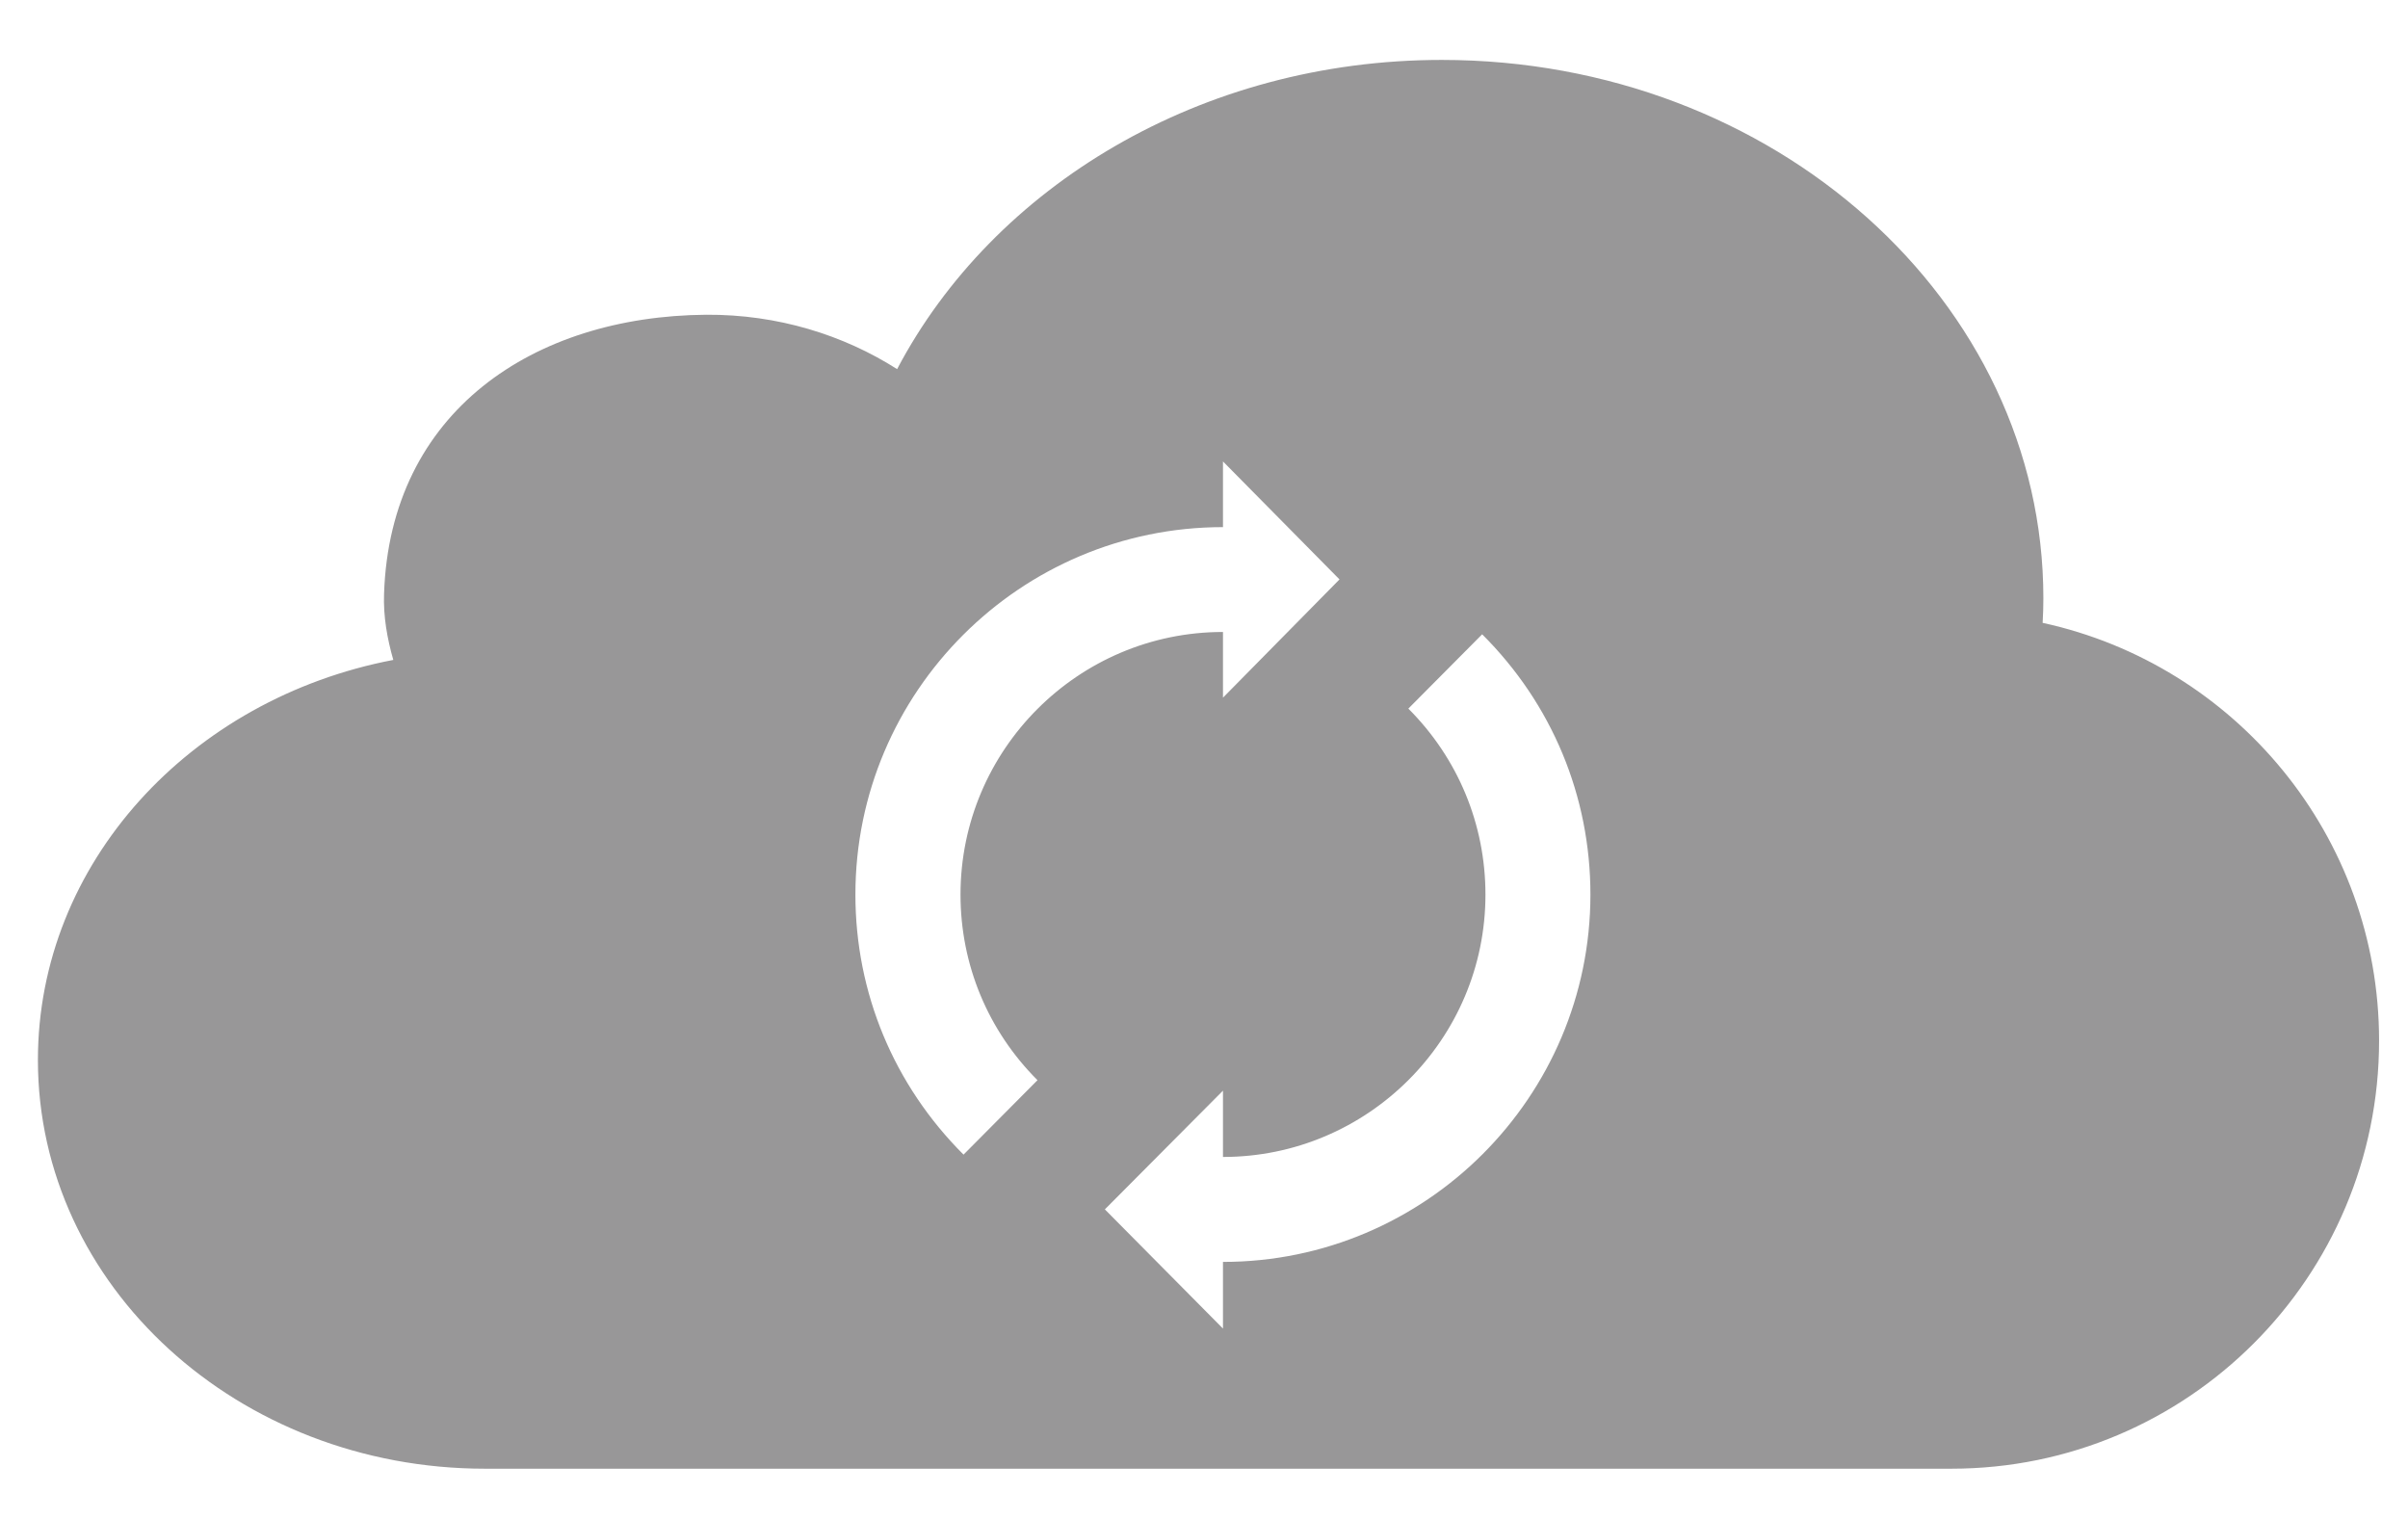 <?xml version="1.0" encoding="utf-8"?>
<!-- Generator: Adobe Illustrator 17.1.0, SVG Export Plug-In . SVG Version: 6.00 Build 0)  -->
<!DOCTYPE svg PUBLIC "-//W3C//DTD SVG 1.1//EN" "http://www.w3.org/Graphics/SVG/1.1/DTD/svg11.dtd">
<svg version="1.1" id="Layer_1" xmlns="http://www.w3.org/2000/svg" xmlns:xlink="http://www.w3.org/1999/xlink" x="0px" y="0px"
	 viewBox="0 0 227.5 143.5" enable-background="new 0 0 227.5 143.5" xml:space="preserve">
<path fill="#989798" d="M192.982,58.844c0.046-0.771,0.069-1.54,0.069-2.322c0-28.085-25.454-50.861-56.837-50.861
	c-22.753,0-42.369,11.952-51.458,29.212c-5.045-3.218-11.285-5.183-18.041-5.138c-16.295,0.127-29.854,9.136-30.43,26.35
	c-0.08,2.16,0.299,4.251,0.873,6.262C17.992,66.003,3.582,81.539,3.582,100.143c0,21.328,18.904,38.612,42.243,38.612h138.528
	c22.328,0,40.415-18.111,40.415-40.438C224.768,78.964,211.163,62.796,192.982,58.844z M91.032,109.083
	C84.447,102.51,80.816,93.8,80.816,84.515c0-19.144,15.582-34.715,34.727-34.715v-6.205l11.008,11.146l-11.008,11.171v-6.206
	c-13.686,0-24.798,11.135-24.798,24.81c0,6.631,2.597,12.859,7.273,17.535L91.032,109.083z M115.543,119.218v6.298l-11.159-11.261
	l11.159-11.216v6.264c13.663,0,24.798-11.113,24.798-24.787c0-6.641-2.597-12.882-7.285-17.571l6.974-7.02
	c6.597,6.573,10.228,15.283,10.228,24.591C150.258,103.636,134.676,119.218,115.543,119.218z"/>
</svg>

